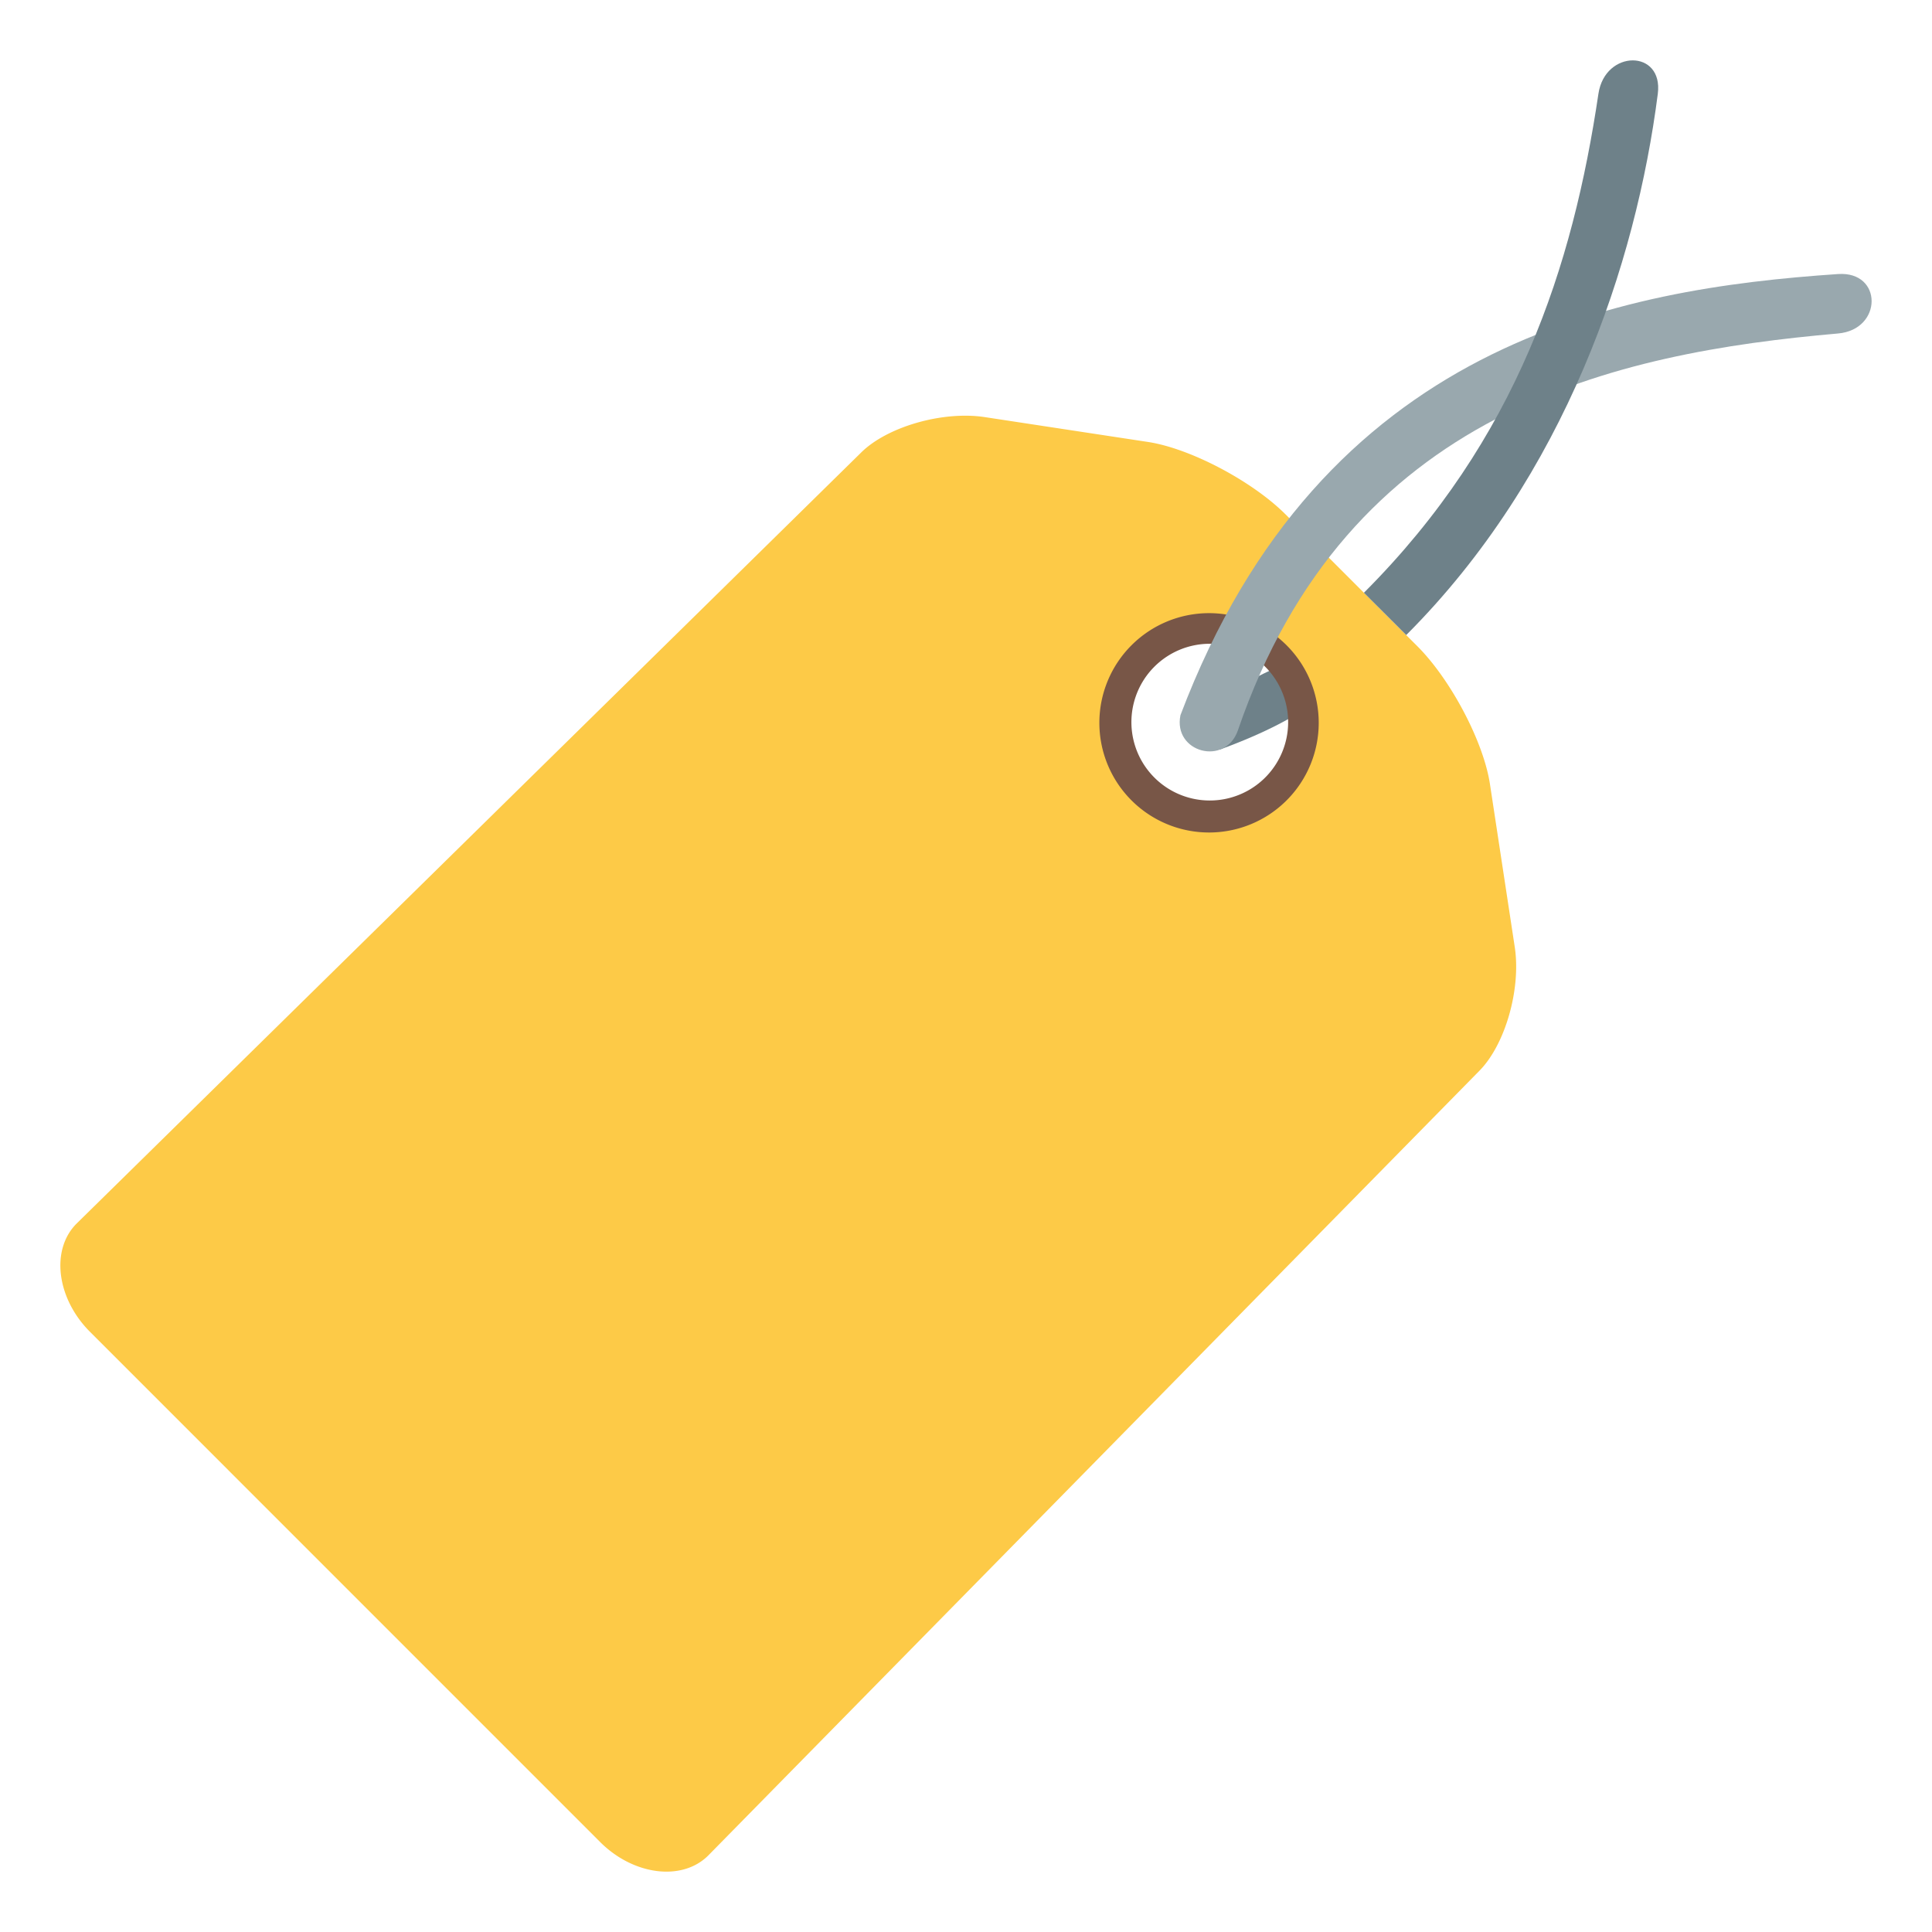 <svg xmlns="http://www.w3.org/2000/svg" width="64" height="64" viewBox="0 0 64 64"><path fill="#6E8189" d="M40.668 23.022c3.848-2.672 5.885-.439-.252 1.806l.252-1.806z"/><path fill="#FDCA47" d="M2.535 40.535c-.862.863-.661 2.477.447 3.584l16.898 16.9c1.107 1.107 2.721 1.309 3.583.445l25.533-25.982c.863-.863 1.395-2.713 1.182-4.111l-.823-5.406c-.214-1.398-1.294-3.448-2.402-4.557l-4.364-4.365c-1.108-1.108-3.159-2.188-4.557-2.402l-5.405-.823c-1.397-.214-3.247.318-4.11 1.182L2.535 40.535zm35.498-18.609a2.855 2.855 0 1 1 4.037 4.038 2.855 2.855 0 0 1-4.037-4.038z"/><path fill="#785647" d="M37.482 21.376a3.632 3.632 0 0 0 0 5.137 3.633 3.633 0 1 0 0-5.137zm.735.733a2.596 2.596 0 1 1 3.67 3.672 2.596 2.596 0 0 1-3.67-3.672z"/><path fill="#99A8AE" d="M39.104 23.691C43.781 11.325 53.666 9.567 60.889 9.078c1.482-.101 1.48 1.838 0 1.969-7.383.647-16.251 2.542-19.881 13.143-.412 1.205-2.158.738-1.904-.499z"/><path fill="#6E8189" d="M45.181 19.636c5.097-5.097 6.923-10.837 7.769-16.53.219-1.472 2.155-1.477 1.967 0-.721 5.627-3.055 12.65-8.334 17.931l-1.402-1.401z"/></svg>
